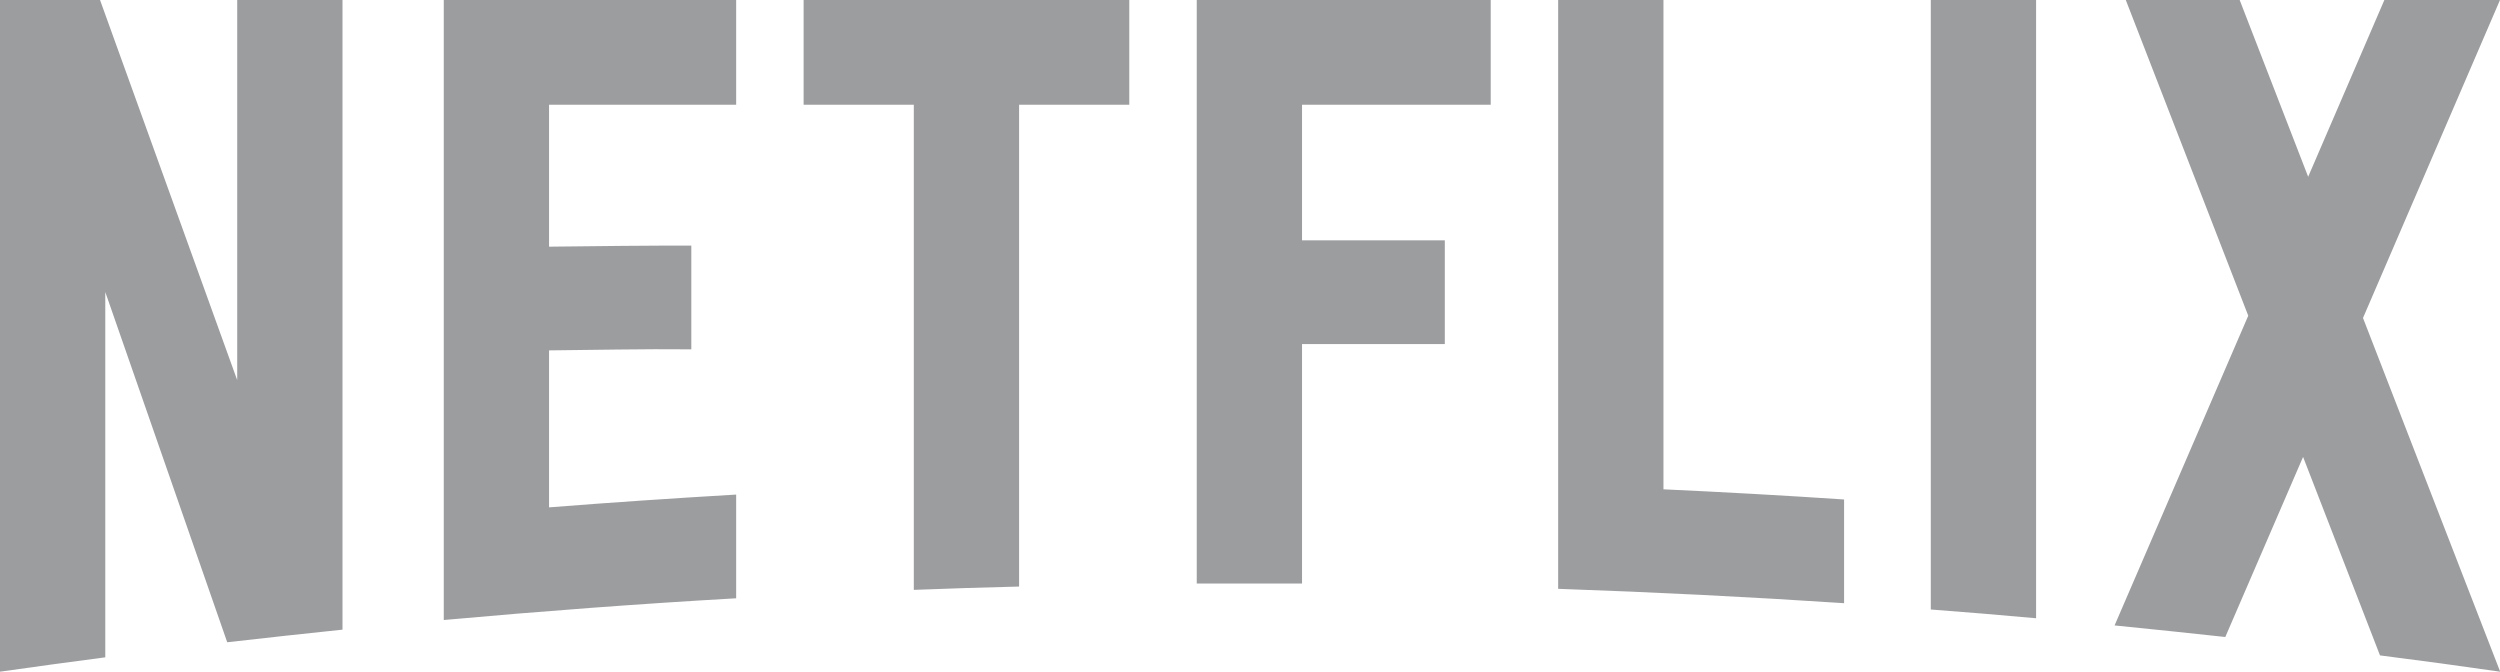 <?xml version="1.0" encoding="utf-8"?>
<!-- Generator: Adobe Illustrator 24.1.0, SVG Export Plug-In . SVG Version: 6.00 Build 0)  -->
<svg version="1.1" id="Netflix_x5F_Logo_x5F_RGB" xmlns="http://www.w3.org/2000/svg" xmlns:xlink="http://www.w3.org/1999/xlink"
	 x="0px" y="0px" viewBox="0 0 1427 383.4" style="enable-background:new 0 0 1427 383.4;" xml:space="preserve">
<style type="text/css">
	.st0{fill:#9C9D9F;}
</style>
<g id="Netflix_x5F_Logo_x5F_RGB_1_">
	<g>
		<path class="st0" d="M1102.1,347.9c20.1,1.5,40.1,3.2,60.1,5V0h-60.1V347.9z M135.4,217L57.1,0H0v383.4c20-2.8,40-5.6,60.1-8.2
			V166.7l69.6,199.9c21.9-2.5,43.8-4.9,65.8-7.2V0h-60.1V217z M253.3,353.9c55.4-5,111-9.2,166.9-12.4v-59.2
			c-35.7,2.1-71.3,4.5-106.8,7.3v-89.6c23.3-0.2,54-0.9,81.2-0.6v-59.2c-21.7-0.1-56.6,0.3-81.2,0.6V59.8h106.8V0H253.3V353.9z
			 M458.7,59.8h62.9v276.9c20-0.8,40-1.4,60.1-1.9v-275h62.9V0H458.7V59.8z M683.1,333.1l60.1,0V196.4h81.5v-59.2h-81.5V59.8h107.7
			V0H683.1V333.1z M1427,0h-66l-43.5,100.9L1278.4,0h-65l69.9,180.2L1207,357c21.1,2.1,42.1,4.3,63.2,6.6l44.4-102.8l43.9,113.3
			c22.9,2.9,45.7,6,68.5,9.3l0.1,0l-78.3-201.9L1427,0z M949.5,0h-60.1v336.1c54.6,1.9,109,4.6,163.2,8.2v-59.2
			c-34.3-2.3-68.6-4.2-103.1-5.8V0z"/>
	</g>
</g>
</svg>
